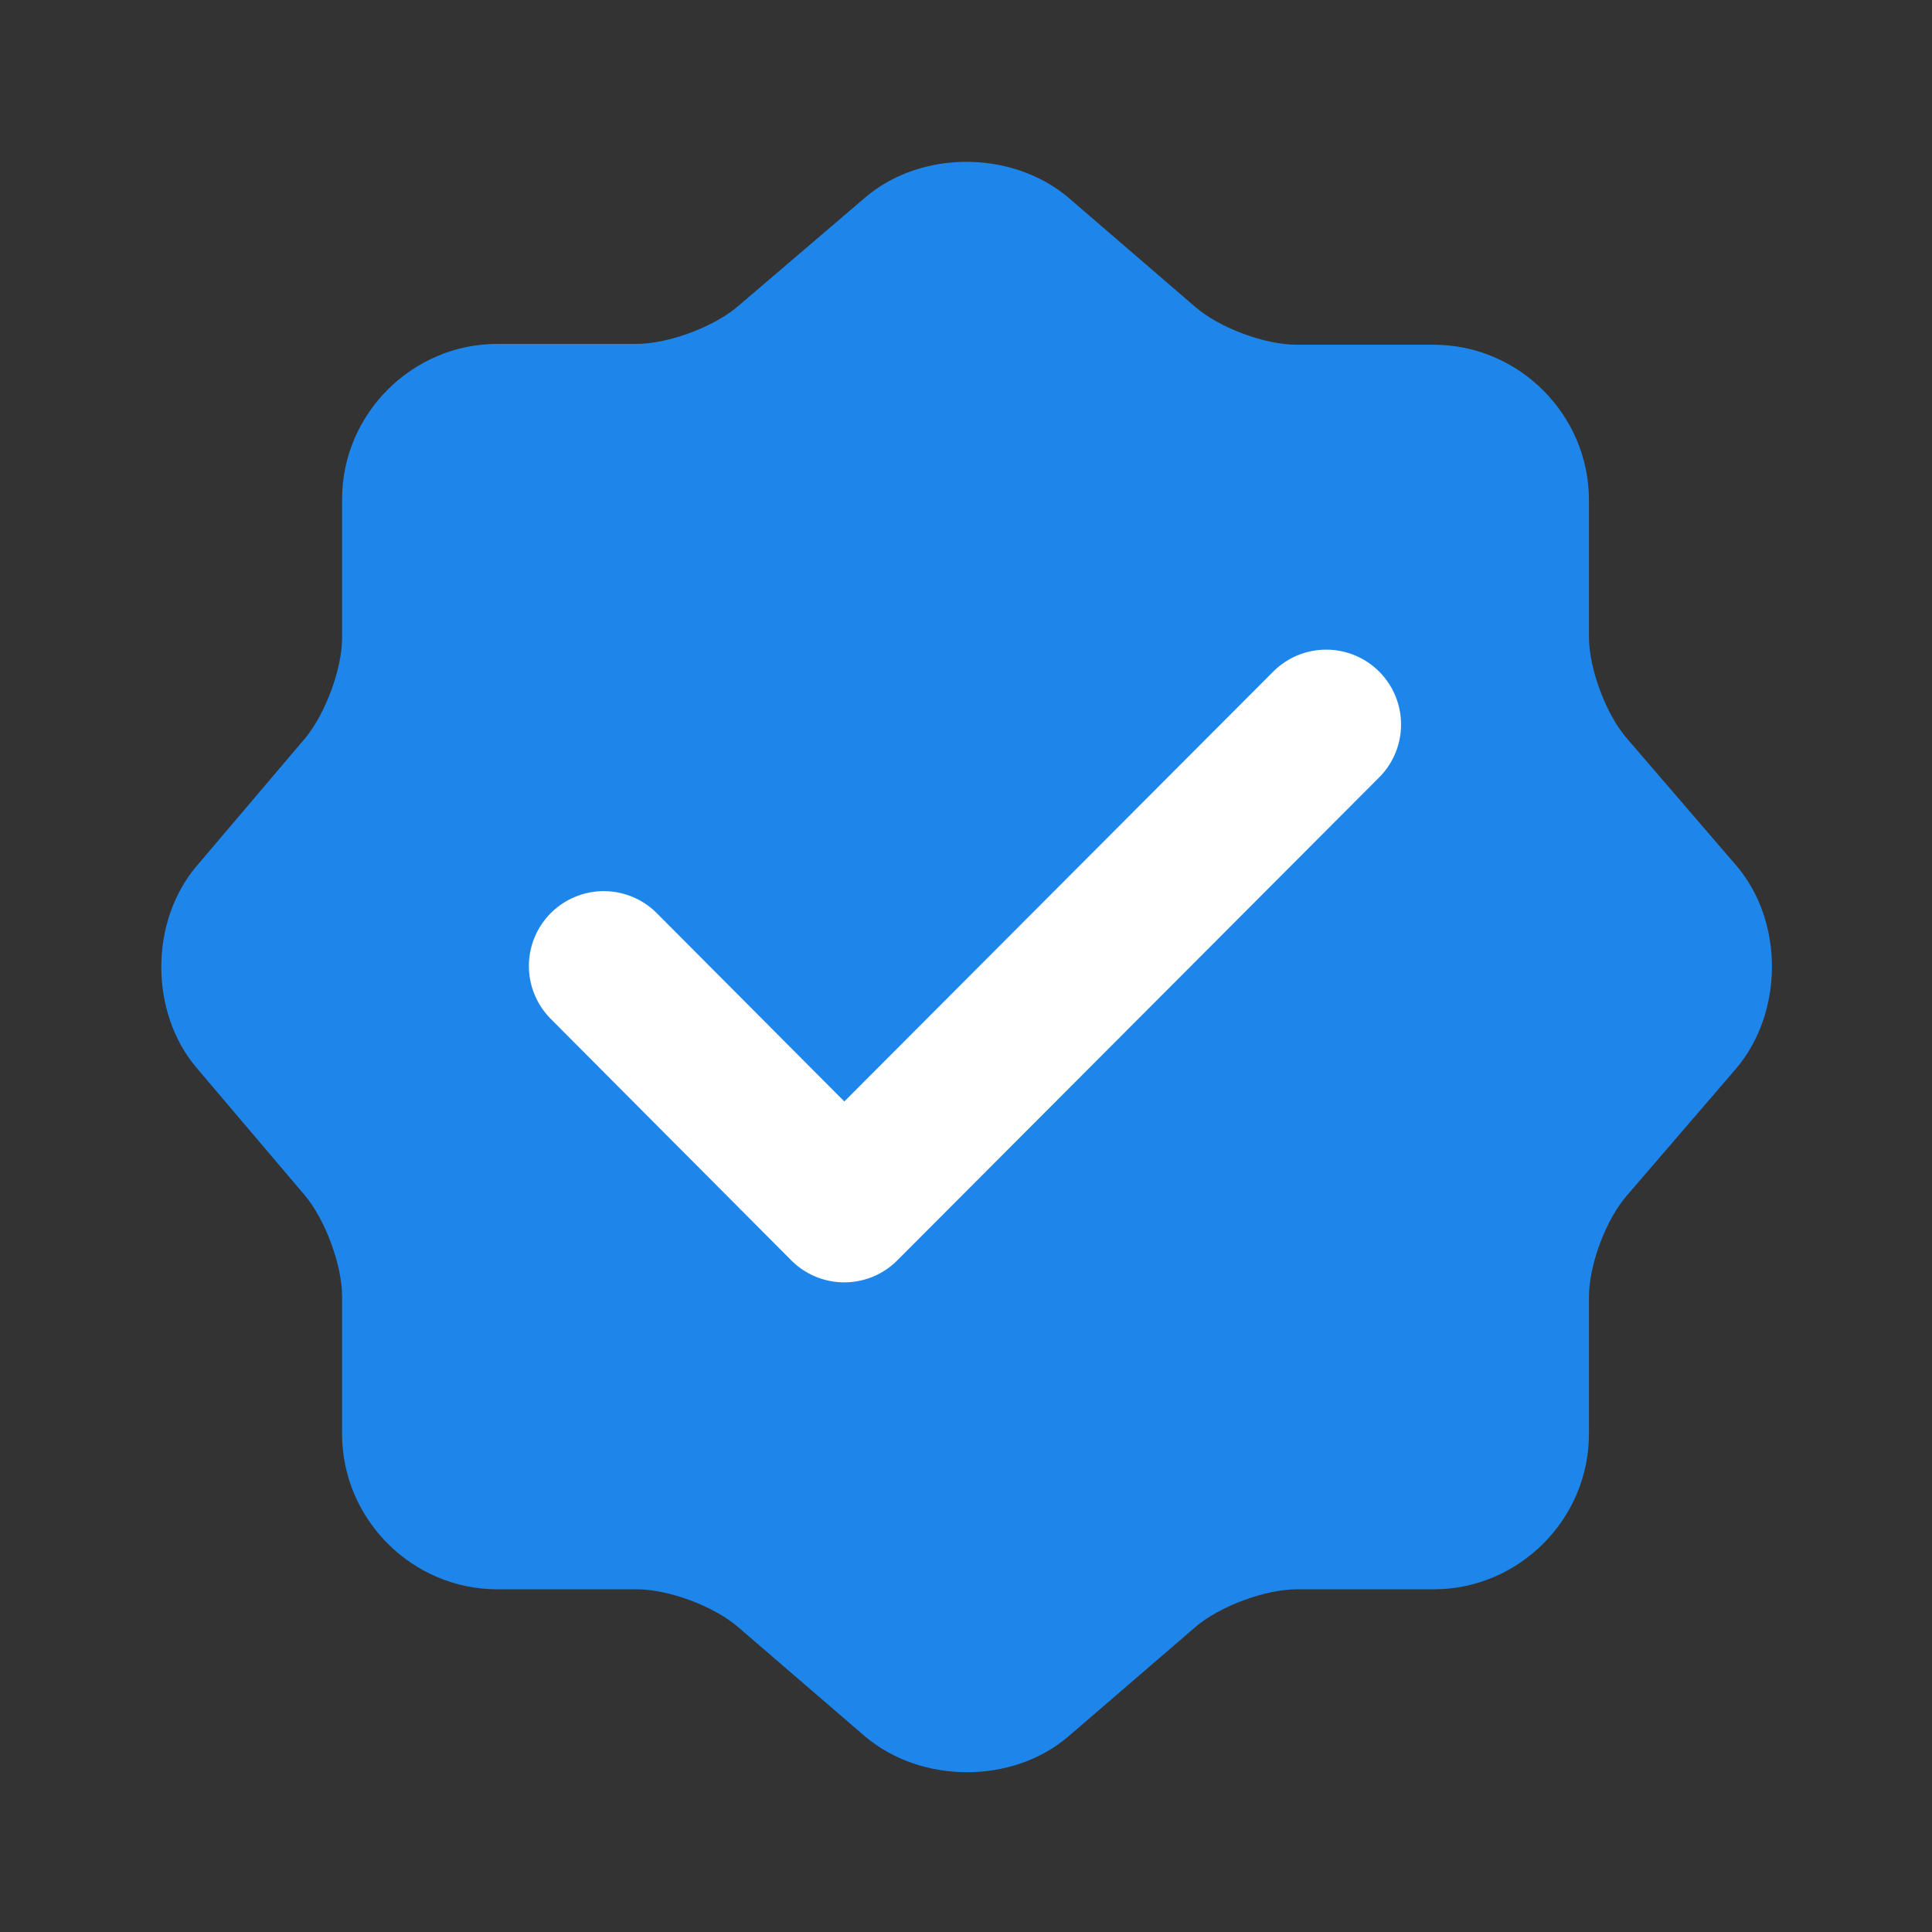 <svg width="16" height="16" viewBox="0 0 16 16" fill="none" xmlns="http://www.w3.org/2000/svg">
<rect x="0" y="0" width="16" height="16" fill="#333333" stroke="none"/>
<g id="verify.2 1">
<path id="Vector" d="M7.166 1.635C7.626 1.242 8.379 1.242 8.846 1.635L9.899 2.542C10.099 2.715 10.473 2.855 10.739 2.855H11.873C12.579 2.855 13.159 3.435 13.159 4.142V5.275C13.159 5.535 13.299 5.915 13.473 6.115L14.379 7.168C14.773 7.628 14.773 8.381 14.379 8.848L13.473 9.901C13.299 10.101 13.159 10.475 13.159 10.742V11.875C13.159 12.582 12.579 13.162 11.873 13.162H10.739C10.479 13.162 10.099 13.302 9.899 13.475L8.846 14.382C8.386 14.775 7.633 14.775 7.166 14.382L6.113 13.475C5.913 13.302 5.539 13.162 5.273 13.162H4.119C3.413 13.162 2.833 12.582 2.833 11.875V10.735C2.833 10.475 2.693 10.101 2.526 9.901L1.626 8.841C1.239 8.381 1.239 7.635 1.626 7.175L2.526 6.115C2.693 5.915 2.833 5.542 2.833 5.282V4.135C2.833 3.428 3.413 2.848 4.119 2.848H5.273C5.533 2.848 5.913 2.708 6.113 2.535L7.166 1.635Z" fill="#1E86EB"/>
<path id="Vector_2" d="M5 8L6.992 10L10.983 6" stroke="white" stroke-width="1.24" stroke-linecap="round" stroke-linejoin="round"/>
</g>
</svg>

